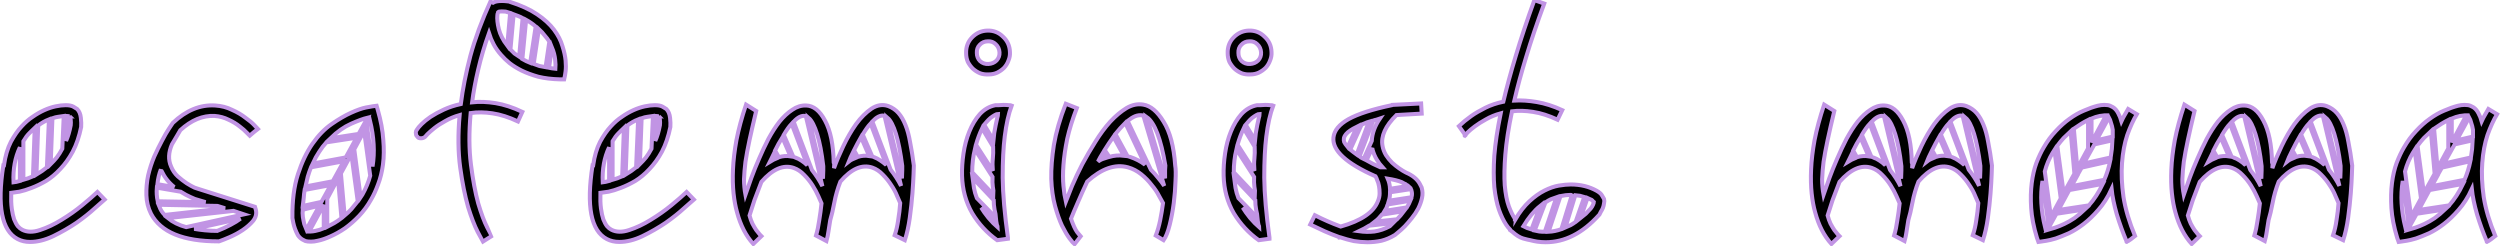 <svg width="620" height="61" viewBox="0 0 620 61" fill="#000" stroke="#C194E4" xmlns="http://www.w3.org/2000/svg">
<!-- <svg width="620" height="115" viewBox="0 0 620 115" fill="#000" stroke="#C194E4" xmlns="http://www.w3.org/2000/svg"> -->
<!-- <svg width="674" height="61" viewBox="0 0 674 61" fill="#000" stroke="#C194E4" xmlns="http://www.w3.org/2000/svg"> -->
<!-- <svg width="620" height="61" viewBox="0 0 620 61" fill="none" xmlns="http://www.w3.org/2000/svg"> -->
<path d="M25.96 49.488C25.624 49.776 24.808 50.496 23.512 51.648C22.264 52.8 20.752 54 18.976 55.248C17.2 56.448 15.28 57.552 13.216 58.56C11.2 59.52 9.28 60 7.456 60C6.304 60 5.272 59.76 4.36 59.28C0.424 57.216 -0.752 51.12 0.832 40.992H0.976C1.312 38.688 1.888 36.744 2.704 35.16C3.568 33.576 4.456 32.304 5.368 31.344C6.232 30.384 7.144 29.592 8.104 28.968C9.064 28.296 10.024 27.744 10.984 27.312C11.944 26.88 12.88 26.568 13.792 26.376C14.704 26.184 15.52 26.088 16.24 26.088H16.312C17.128 26.088 17.752 26.208 18.184 26.448C18.616 26.688 18.928 26.88 19.12 27.024C19.648 27.552 19.96 28.296 20.056 29.256C20.152 30.168 20.176 30.864 20.128 31.344V31.488C19.648 33.84 18.952 35.88 18.04 37.608C17.128 39.288 16.096 40.728 14.944 41.928C13.84 43.128 12.664 44.112 11.416 44.88C10.168 45.6 8.968 46.176 7.816 46.608C6.712 47.04 5.704 47.352 4.792 47.544C3.928 47.688 3.256 47.784 2.776 47.832C2.728 49.368 2.776 50.664 2.92 51.72C3.064 52.776 3.256 53.664 3.496 54.384C3.784 55.104 4.096 55.68 4.432 56.112C4.768 56.496 5.128 56.784 5.512 56.976C6.712 57.6 8.176 57.624 9.904 57.048C11.68 56.472 13.456 55.632 15.232 54.528C17.056 53.424 18.76 52.224 20.344 50.928C21.976 49.584 23.248 48.48 24.16 47.616L25.96 49.488ZM9.04 43.296C10 42.72 10.864 42.12 11.632 41.496L12.136 29.616C11.176 30 10.288 30.504 9.472 31.128L9.04 43.296ZM12.568 40.704C13.096 40.176 13.6 39.624 14.08 39.048C14.56 38.424 15.016 37.704 15.448 36.888L15.808 28.752C15.376 28.8 14.92 28.872 14.44 28.968C14.008 29.016 13.528 29.136 13 29.328L12.568 40.704ZM17.248 28.824L17.32 28.896C17.272 28.896 17.224 28.872 17.176 28.824C17.08 28.824 16.984 28.824 16.888 28.824C16.84 28.776 16.768 28.752 16.672 28.752L16.384 34.944C16.864 33.888 17.248 32.592 17.536 31.056C17.584 30.624 17.584 30.192 17.536 29.76C17.488 29.28 17.416 28.992 17.32 28.896L17.248 28.824ZM7.24 33.072C6.76 33.552 6.28 34.2 5.8 35.016V44.592C6.52 44.4 7.312 44.112 8.176 43.728L8.608 31.776C8.368 32.016 8.128 32.232 7.888 32.424C7.696 32.616 7.48 32.832 7.24 33.072ZM4.936 36.528C3.736 39.072 3.208 41.952 3.352 45.168C3.592 45.12 3.832 45.096 4.072 45.096C4.312 45.048 4.6 44.976 4.936 44.88V36.528ZM63.447 52.008C63.687 52.968 63.471 53.88 62.799 54.744C62.127 55.56 61.263 56.328 60.207 57.048C59.199 57.72 58.143 58.296 57.039 58.776C55.935 59.256 55.095 59.592 54.519 59.784L54.303 59.856H54.087C45.399 59.856 39.855 57.576 37.455 53.016C36.735 51.576 36.351 50.04 36.303 48.408C36.255 46.776 36.399 45.144 36.735 43.512C37.119 41.88 37.623 40.32 38.247 38.832C38.919 37.344 39.567 36.024 40.191 34.872C40.815 33.672 41.367 32.712 41.847 31.992C42.375 31.224 42.663 30.792 42.711 30.696L42.855 30.48C46.167 27.36 49.671 25.92 53.367 26.16C54.903 26.256 56.295 26.616 57.543 27.24C58.839 27.816 59.943 28.464 60.855 29.184C61.815 29.856 62.559 30.48 63.087 31.056C63.615 31.632 63.903 31.944 63.951 31.992L62.943 32.784L61.935 33.648C61.935 33.648 61.695 33.408 61.215 32.928C60.783 32.448 60.183 31.92 59.415 31.344C58.647 30.72 57.735 30.168 56.679 29.688C55.623 29.16 54.471 28.848 53.223 28.752C50.295 28.608 47.463 29.784 44.727 32.28C44.631 32.472 44.391 32.88 44.007 33.504C43.623 34.128 43.167 34.896 42.639 35.808C41.775 37.824 41.703 39.648 42.423 41.28C42.807 42.24 43.359 43.056 44.079 43.728C44.847 44.4 45.591 44.976 46.311 45.456C47.079 45.936 47.727 46.296 48.255 46.536C48.831 46.728 49.119 46.824 49.119 46.824L63.231 51.288L63.447 52.008ZM39.759 51.792C40.047 52.368 40.407 52.872 40.839 53.304L55.815 51.648L53.943 51.072L39.327 50.784C39.519 51.264 39.663 51.6 39.759 51.792ZM41.631 54.096C42.879 55.104 44.391 55.848 46.167 56.328L60.495 53.16L57.903 52.296L41.631 54.096ZM48.327 49.344C48.231 49.296 47.847 49.128 47.175 48.84C46.503 48.552 45.711 48.12 44.799 47.544L38.895 46.536C38.799 47.688 38.871 48.816 39.111 49.92L50.991 50.136L48.327 49.344ZM40.047 42.36C39.951 42.168 39.903 42.048 39.903 42C39.471 43.104 39.183 44.328 39.039 45.672L43.215 46.392C42.543 45.864 41.943 45.264 41.415 44.592C40.887 43.92 40.431 43.176 40.047 42.36ZM53.871 57.264C55.119 56.784 56.223 56.28 57.183 55.752C58.191 55.224 59.007 54.72 59.631 54.24L48.183 56.76C48.999 56.904 49.887 57.024 50.847 57.12C51.807 57.216 52.815 57.264 53.871 57.264ZM93.686 27.24C94.454 29.928 94.91 32.4 95.054 34.656C95.246 36.864 95.222 38.904 94.982 40.776C94.742 42.6 94.334 44.256 93.758 45.744C93.23 47.184 92.654 48.432 92.03 49.488C91.166 51.024 90.158 52.392 89.006 53.592C87.902 54.744 86.75 55.752 85.55 56.616C84.35 57.432 83.15 58.104 81.95 58.632C80.798 59.16 79.742 59.52 78.782 59.712C78.206 59.856 77.654 59.928 77.126 59.928C76.55 59.928 76.094 59.88 75.758 59.784C75.422 59.64 75.182 59.52 75.038 59.424C74.606 59.184 74.222 58.824 73.886 58.344C73.598 57.816 73.358 57.288 73.166 56.76C72.974 56.232 72.83 55.728 72.734 55.248C72.638 54.72 72.566 54.336 72.518 54.096V53.952C72.47 49.776 72.926 46.2 73.886 43.224C74.846 40.248 76.046 37.728 77.486 35.664C78.926 33.6 80.51 31.968 82.238 30.768C83.966 29.568 85.574 28.632 87.062 27.96C88.55 27.288 89.774 26.856 90.734 26.664C91.742 26.472 92.27 26.376 92.318 26.376L93.398 26.232L93.686 27.24ZM91.166 29.184C90.158 29.424 88.79 29.928 87.062 30.696C85.334 31.464 83.63 32.664 81.95 34.296L88.934 33.216L91.166 29.184ZM80.942 35.304C80.318 35.976 79.718 36.768 79.142 37.68C78.566 38.544 78.038 39.504 77.558 40.56L85.694 39.048V39.12L88.43 34.152L80.942 35.304ZM77.126 41.496C76.838 42.216 76.574 42.984 76.334 43.8C76.142 44.568 75.95 45.384 75.758 46.248L82.526 44.952L85.262 39.984L77.126 41.496ZM75.542 47.112C75.446 47.736 75.374 48.384 75.326 49.056C75.278 49.728 75.206 50.4 75.11 51.072L79.718 50.064L82.022 45.888L75.542 47.112ZM75.11 53.808C75.206 54.432 75.326 55.032 75.47 55.608C75.662 56.136 75.83 56.568 75.974 56.904L79.214 51L75.11 52.008C75.11 52.296 75.086 52.584 75.038 52.872C75.038 53.16 75.062 53.472 75.11 53.808ZM80.294 50.784L76.694 57.408H77.126C77.366 57.408 77.726 57.36 78.206 57.264C78.926 57.12 79.622 56.904 80.294 56.616V50.784ZM81.158 56.256C81.734 55.968 82.31 55.656 82.886 55.32C83.462 54.984 84.062 54.576 84.686 54.096L83.822 44.304L81.158 49.272V56.256ZM85.478 53.448C86.054 52.968 86.606 52.44 87.134 51.864C87.662 51.24 88.19 50.592 88.718 49.92L87.134 38.256L84.542 43.008L85.478 53.448ZM89.87 48.264C90.734 46.728 91.382 45.168 91.814 43.584L90.302 32.496L87.854 37.032L89.438 48.912L89.87 48.264ZM92.39 41.28C92.966 37.776 92.75 33.96 91.742 29.832L91.022 31.272L92.39 41.28ZM126.444 0.456C129.18 1.32 131.436 2.352 133.212 3.552C134.988 4.752 136.38 6.024 137.388 7.368C138.396 8.712 139.092 10.056 139.476 11.4C139.908 12.744 140.172 13.944 140.268 15C140.364 16.056 140.364 16.944 140.268 17.664C140.172 18.336 140.124 18.672 140.124 18.672L139.908 19.68H138.828C136.86 19.632 135.084 19.416 133.5 19.032C131.964 18.6 130.596 18.096 129.396 17.52C128.244 16.944 127.236 16.32 126.372 15.648C125.556 14.976 124.86 14.304 124.284 13.632C123.516 12.768 122.892 11.88 122.412 10.968C121.932 10.056 121.548 9.144 121.26 8.232C120.156 11.352 119.268 14.352 118.596 17.232C117.924 20.064 117.42 22.776 117.084 25.368C118.908 25.176 120.852 25.248 122.916 25.584C124.98 25.92 127.188 26.64 129.54 27.744L128.46 30.12C126.204 29.064 124.092 28.392 122.124 28.104C120.204 27.816 118.404 27.792 116.724 28.032C116.292 32.784 116.316 37.056 116.796 40.848C117.276 44.592 117.876 47.784 118.596 50.424C119.364 53.016 120.108 55.008 120.828 56.4C121.548 57.792 121.908 58.512 121.908 58.56L119.748 59.928C119.652 59.784 119.22 58.968 118.452 57.48C117.684 55.992 116.892 53.928 116.076 51.288C115.308 48.6 114.66 45.36 114.132 41.568C113.604 37.728 113.556 33.384 113.988 28.536C112.644 28.92 111.444 29.424 110.388 30.048C109.332 30.624 108.444 31.2 107.724 31.776C107.004 32.352 106.428 32.856 105.996 33.288C105.612 33.72 105.42 33.936 105.42 33.936C105.132 34.176 104.796 34.296 104.412 34.296C103.932 34.296 103.644 34.176 103.548 33.936C103.548 33.936 103.5 33.888 103.404 33.792C103.308 33.696 103.236 33.576 103.188 33.432C103.14 33.24 103.116 33.048 103.116 32.856C103.116 32.616 103.212 32.376 103.404 32.136C103.596 31.8 103.98 31.344 104.556 30.768C105.132 30.192 105.876 29.592 106.788 28.968C107.748 28.344 108.852 27.744 110.1 27.168C111.348 26.592 112.74 26.136 114.276 25.8C114.756 22.056 115.548 18.072 116.652 13.848C117.804 9.624 119.46 5.136 121.62 0.384L122.268 0.672C122.748 0.384 123.468 0.24 124.428 0.24C124.908 0.24 125.316 0.264 125.652 0.312C126.036 0.36 126.252 0.384 126.3 0.384L126.444 0.456ZM126.516 3.192C126.372 3.144 126.108 3.072 125.724 2.976C125.532 2.88 125.1 2.832 124.428 2.832C123.948 2.832 123.66 2.88 123.564 2.976C123.564 3.024 123.54 3.096 123.492 3.192C123.396 3.384 123.348 3.576 123.348 3.768C123.252 4.68 123.372 5.832 123.708 7.224C124.044 8.568 124.74 9.936 125.796 11.328L126.516 3.192ZM126.588 12.264C126.924 12.6 127.26 12.936 127.596 13.272C127.98 13.56 128.364 13.824 128.748 14.064L129.612 4.488C129.276 4.296 128.916 4.128 128.532 3.984C128.148 3.84 127.764 3.696 127.38 3.552L126.588 12.264ZM129.54 14.64C129.876 14.832 130.188 15 130.476 15.144C130.812 15.288 131.148 15.432 131.484 15.576L132.852 6.576C132.132 5.952 131.34 5.4 130.476 4.92L129.54 14.64ZM132.348 15.864C132.828 16.056 133.308 16.224 133.788 16.368C134.268 16.464 134.772 16.56 135.3 16.656L136.236 10.32C135.9 9.792 135.516 9.288 135.084 8.808C134.7 8.28 134.22 7.752 133.644 7.224L132.348 15.864ZM137.748 17.016C137.796 16.44 137.772 15.696 137.676 14.784C137.58 13.824 137.316 12.816 136.884 11.76L136.164 16.8C136.404 16.848 136.644 16.896 136.884 16.944C137.172 16.944 137.46 16.968 137.748 17.016ZM172.083 49.488C171.747 49.776 170.931 50.496 169.635 51.648C168.387 52.8 166.875 54 165.099 55.248C163.323 56.448 161.403 57.552 159.339 58.56C157.323 59.52 155.403 60 153.579 60C152.427 60 151.395 59.76 150.483 59.28C146.547 57.216 145.371 51.12 146.955 40.992H147.099C147.435 38.688 148.011 36.744 148.827 35.16C149.691 33.576 150.579 32.304 151.491 31.344C152.355 30.384 153.267 29.592 154.227 28.968C155.187 28.296 156.147 27.744 157.107 27.312C158.067 26.88 159.003 26.568 159.915 26.376C160.827 26.184 161.643 26.088 162.363 26.088H162.435C163.251 26.088 163.875 26.208 164.307 26.448C164.739 26.688 165.051 26.88 165.243 27.024C165.771 27.552 166.083 28.296 166.179 29.256C166.275 30.168 166.299 30.864 166.251 31.344V31.488C165.771 33.84 165.075 35.88 164.163 37.608C163.251 39.288 162.219 40.728 161.067 41.928C159.963 43.128 158.787 44.112 157.539 44.88C156.291 45.6 155.091 46.176 153.939 46.608C152.835 47.04 151.827 47.352 150.915 47.544C150.051 47.688 149.379 47.784 148.899 47.832C148.851 49.368 148.899 50.664 149.043 51.72C149.187 52.776 149.379 53.664 149.619 54.384C149.907 55.104 150.219 55.68 150.555 56.112C150.891 56.496 151.251 56.784 151.635 56.976C152.835 57.6 154.299 57.624 156.027 57.048C157.803 56.472 159.579 55.632 161.355 54.528C163.179 53.424 164.883 52.224 166.467 50.928C168.099 49.584 169.371 48.48 170.283 47.616L172.083 49.488ZM155.163 43.296C156.123 42.72 156.987 42.12 157.755 41.496L158.259 29.616C157.299 30 156.411 30.504 155.595 31.128L155.163 43.296ZM158.691 40.704C159.219 40.176 159.723 39.624 160.203 39.048C160.683 38.424 161.139 37.704 161.571 36.888L161.931 28.752C161.499 28.8 161.043 28.872 160.563 28.968C160.131 29.016 159.651 29.136 159.123 29.328L158.691 40.704ZM163.371 28.824L163.443 28.896C163.395 28.896 163.347 28.872 163.299 28.824C163.203 28.824 163.107 28.824 163.011 28.824C162.963 28.776 162.891 28.752 162.795 28.752L162.507 34.944C162.987 33.888 163.371 32.592 163.659 31.056C163.707 30.624 163.707 30.192 163.659 29.76C163.611 29.28 163.539 28.992 163.443 28.896L163.371 28.824ZM153.363 33.072C152.883 33.552 152.403 34.2 151.923 35.016V44.592C152.643 44.4 153.435 44.112 154.299 43.728L154.731 31.776C154.491 32.016 154.251 32.232 154.011 32.424C153.819 32.616 153.603 32.832 153.363 33.072ZM151.059 36.528C149.859 39.072 149.331 41.952 149.475 45.168C149.715 45.12 149.955 45.096 150.195 45.096C150.435 45.048 150.723 44.976 151.059 44.88V36.528ZM226.634 41.064C226.634 41.16 226.61 41.88 226.562 43.224C226.514 44.568 226.418 46.176 226.274 48.048C226.13 49.92 225.914 51.912 225.626 54.024C225.338 56.088 224.93 57.936 224.402 59.568L221.882 58.344C222.266 57.24 222.554 55.992 222.746 54.6C222.986 53.16 223.154 51.744 223.25 50.352C223.106 49.968 222.842 49.368 222.458 48.552C222.122 47.688 221.642 46.8 221.018 45.888C220.442 44.976 219.746 44.112 218.93 43.296C218.162 42.48 217.298 41.904 216.338 41.568C213.794 40.704 211.154 41.856 208.418 45.024C207.746 46.752 207.242 48.504 206.906 50.28C206.57 52.056 206.234 53.496 205.898 54.6C205.754 55.656 205.61 56.568 205.466 57.336C205.37 58.104 205.202 58.92 204.962 59.784L202.37 58.416C202.706 57.312 202.97 56.064 203.162 54.672C203.402 53.232 203.594 51.816 203.738 50.424C203.594 50.04 203.33 49.44 202.946 48.624C202.562 47.76 202.082 46.872 201.506 45.96C200.93 45.048 200.234 44.184 199.418 43.368C198.65 42.552 197.786 41.976 196.826 41.64C194.282 40.776 191.618 41.928 188.834 45.096C188.21 46.68 187.634 48.192 187.106 49.632C186.626 51.072 186.218 52.344 185.882 53.448C186.074 54.168 186.314 54.84 186.602 55.464C186.938 56.088 187.25 56.616 187.538 57.048C187.874 57.48 188.162 57.84 188.402 58.128C188.642 58.368 188.786 58.512 188.834 58.56L186.818 60.504C184.994 58.488 183.65 55.872 182.786 52.656C182.402 51.312 182.114 49.752 181.922 47.976C181.73 46.2 181.682 44.208 181.778 42C181.874 39.792 182.162 37.368 182.642 34.728C183.17 32.04 183.962 29.112 185.018 25.944L187.538 27.528C186.866 30.312 186.314 32.712 185.882 34.728C185.45 36.744 185.114 38.544 184.874 40.128C184.682 41.712 184.562 43.152 184.514 44.448C184.514 45.744 184.634 47.04 184.874 48.336C185.306 47.136 185.786 45.744 186.314 44.16C186.89 42.576 187.538 40.968 188.258 39.336C188.978 37.656 189.746 36.024 190.562 34.44C191.426 32.856 192.338 31.44 193.298 30.192C194.306 28.944 195.362 27.96 196.466 27.24C197.57 26.472 198.722 26.112 199.922 26.16C201.746 26.208 203.306 27.456 204.602 29.904C205.946 32.352 206.666 35.832 206.762 40.344C206.762 40.392 206.762 40.368 206.762 40.272C206.81 40.128 206.834 40.032 206.834 39.984C206.882 39.936 206.906 40.032 206.906 40.272C206.906 40.464 206.882 40.944 206.834 41.712C207.41 40.08 208.178 38.256 209.138 36.24C210.098 34.224 211.154 32.4 212.306 30.768C213.506 29.136 214.778 27.864 216.122 26.952C217.514 26.04 218.906 25.824 220.298 26.304C221.306 26.688 222.146 27.264 222.818 28.032C223.49 28.8 224.066 29.784 224.546 30.984C225.026 32.136 225.41 33.552 225.698 35.232C226.034 36.912 226.346 38.856 226.634 41.064ZM190.922 40.128C191.546 39.744 192.098 39.456 192.578 39.264L191.93 38.04C191.738 38.424 191.57 38.784 191.426 39.12C191.282 39.408 191.114 39.744 190.922 40.128ZM193.154 38.976C194.162 38.688 195.122 38.616 196.034 38.76L194.018 34.08C193.682 34.608 193.37 35.136 193.082 35.664C192.794 36.192 192.506 36.744 192.218 37.32L193.154 38.976ZM197.186 39.048C197.762 39.24 198.29 39.504 198.77 39.84C199.298 40.176 199.778 40.56 200.21 40.992L196.322 30.696C195.698 31.368 195.05 32.28 194.378 33.432L196.754 38.904C196.85 38.952 196.922 38.976 196.97 38.976C197.018 38.976 197.09 39 197.186 39.048ZM201.362 42.144C201.89 42.816 202.37 43.488 202.802 44.16C203.234 44.832 203.618 45.504 203.954 46.176L199.85 28.824C199.754 28.824 199.706 28.8 199.706 28.752C198.794 28.608 197.834 29.088 196.826 30.192L201.362 42.144ZM204.098 44.304C204.146 43.488 204.17 42.816 204.17 42.288C204.17 41.76 204.17 41.4 204.17 41.208C203.786 37.896 203.282 35.256 202.658 33.288C202.034 31.272 201.338 29.928 200.57 29.256L204.098 44.304ZM210.506 40.056C210.746 39.864 211.01 39.696 211.298 39.552C211.586 39.408 211.85 39.288 212.09 39.192L211.442 37.968C211.106 38.64 210.794 39.336 210.506 40.056ZM212.738 38.904C213.65 38.616 214.586 38.544 215.546 38.688L213.53 34.008C212.954 35.016 212.378 36.096 211.802 37.248L212.738 38.904ZM216.77 38.976C217.298 39.168 217.802 39.432 218.282 39.768C218.81 40.104 219.314 40.488 219.794 40.92L215.906 30.624C215.282 31.296 214.634 32.208 213.962 33.36L216.338 38.832C216.434 38.88 216.506 38.904 216.554 38.904C216.602 38.904 216.674 38.928 216.77 38.976ZM220.874 42.072C221.402 42.744 221.882 43.416 222.314 44.088C222.746 44.76 223.13 45.432 223.466 46.104L219.362 28.752C219.314 28.752 219.266 28.728 219.218 28.68C218.354 28.536 217.394 29.016 216.338 30.12L220.874 42.072ZM223.682 44.232C223.73 43.416 223.754 42.744 223.754 42.216C223.754 41.688 223.754 41.328 223.754 41.136C222.89 34.512 221.666 30.528 220.082 29.184L223.682 44.232ZM250.899 26.16C250.131 28.224 249.555 30.792 249.171 33.864C248.835 36.552 248.667 39.96 248.667 44.088C248.715 48.168 249.147 53.112 249.963 58.92V59.208L247.299 59.568C244.803 57.792 242.739 55.56 241.107 52.872C239.523 50.136 238.683 47.04 238.587 43.584C238.539 41.808 238.659 39.96 238.947 38.04C239.235 36.072 239.715 34.272 240.387 32.64C241.059 30.96 241.923 29.52 242.979 28.32C244.083 27.12 245.379 26.376 246.867 26.088C246.963 26.088 247.203 26.088 247.587 26.088C248.019 26.04 248.451 26.016 248.883 26.016C249.363 26.016 249.795 26.04 250.179 26.088C250.563 26.088 250.803 26.112 250.899 26.16ZM243.555 31.848C242.979 33.048 242.475 34.392 242.043 35.88L246.219 42.36C246.123 41.208 246.123 40.2 246.219 39.336C246.315 38.424 246.339 37.44 246.291 36.384L243.555 31.848ZM241.755 37.032C241.323 38.856 241.107 40.752 241.107 42.72L246.363 48.264C246.411 47.592 246.363 46.944 246.219 46.32C246.123 45.648 246.099 44.832 246.147 43.872L241.755 37.032ZM241.179 44.088C241.275 44.904 241.395 45.744 241.539 46.608C241.683 47.424 241.923 48.264 242.259 49.128L247.011 54.024C246.963 53.448 246.843 52.776 246.651 52.008C246.507 51.24 246.435 50.448 246.435 49.632L241.179 44.088ZM243.339 51.504C243.771 52.224 244.371 53.064 245.139 54.024C245.955 54.984 246.723 55.776 247.443 56.4C247.443 56.304 247.371 56.088 247.227 55.752C247.131 55.416 247.083 55.2 247.083 55.104L243.339 51.504ZM246.363 34.728C246.411 34.152 246.483 33.552 246.579 32.928C246.723 32.256 246.843 31.608 246.939 30.984C247.083 30.36 247.203 29.808 247.299 29.328C247.443 28.848 247.515 28.488 247.515 28.248C247.323 28.248 247.059 28.344 246.723 28.536C246.387 28.728 246.027 28.968 245.643 29.256C245.307 29.544 244.995 29.856 244.707 30.192C244.419 30.48 244.203 30.72 244.059 30.912L246.363 34.728ZM245.211 18.456C244.443 18.504 243.723 18.408 243.051 18.168C242.379 17.88 241.779 17.496 241.251 17.016C240.771 16.536 240.363 15.984 240.027 15.36C239.739 14.688 239.595 13.968 239.595 13.2C239.547 11.664 240.027 10.368 241.035 9.312C242.091 8.208 243.363 7.632 244.851 7.584C246.387 7.536 247.683 8.04 248.739 9.096C249.843 10.104 250.419 11.376 250.467 12.912C250.515 13.632 250.395 14.328 250.107 15C249.867 15.672 249.507 16.272 249.027 16.8C248.547 17.28 247.971 17.688 247.299 18.024C246.675 18.312 245.979 18.456 245.211 18.456ZM244.995 10.248C244.179 10.248 243.507 10.536 242.979 11.112C242.451 11.64 242.211 12.312 242.259 13.128C242.259 13.944 242.523 14.616 243.051 15.144C243.627 15.672 244.323 15.912 245.139 15.864C245.955 15.816 246.627 15.528 247.155 15C247.683 14.424 247.923 13.752 247.875 12.984C247.827 12.168 247.515 11.496 246.939 10.968C246.411 10.44 245.763 10.2 244.995 10.248ZM291.455 41.064C291.599 41.88 291.623 43.152 291.527 44.88C291.479 46.608 291.335 48.432 291.095 50.352C290.855 52.224 290.519 54.024 290.087 55.752C289.655 57.48 289.151 58.752 288.575 59.568L286.631 58.416C287.063 57.312 287.423 56.064 287.711 54.672C287.999 53.232 288.239 51.792 288.431 50.352C288.239 49.968 287.903 49.368 287.423 48.552C286.991 47.688 286.391 46.8 285.623 45.888C284.903 44.928 284.039 44.04 283.031 43.224C282.023 42.408 280.919 41.832 279.719 41.496C276.551 40.632 273.191 41.808 269.639 45.024C268.823 46.752 268.055 48.456 267.335 50.136C266.615 51.768 266.039 53.136 265.607 54.24C266.135 55.776 266.639 56.88 267.119 57.552C267.647 58.224 267.935 58.584 267.983 58.632L266.471 60.576C266.231 60.384 265.823 59.904 265.247 59.136C264.671 58.368 264.047 57.312 263.375 55.968C262.751 54.624 262.175 52.992 261.647 51.072C261.119 49.104 260.807 46.872 260.711 44.376C260.663 41.832 260.879 39.024 261.359 35.952C261.887 32.832 262.871 29.424 264.311 25.728L267.047 26.808C265.991 29.544 265.199 32.088 264.671 34.44C264.191 36.792 263.879 38.952 263.735 40.92C263.591 42.84 263.591 44.568 263.735 46.104C263.879 47.64 264.071 48.936 264.311 49.992C264.695 48.984 265.223 47.664 265.895 46.032C266.615 44.352 267.455 42.576 268.415 40.704C269.423 38.832 270.503 36.984 271.655 35.16C272.807 33.288 274.031 31.632 275.327 30.192C276.671 28.752 278.015 27.624 279.359 26.808C280.751 25.992 282.143 25.704 283.535 25.944C285.359 26.232 287.039 27.648 288.575 30.192C290.159 32.688 291.119 36.312 291.455 41.064ZM272.303 40.056C272.639 39.816 272.975 39.624 273.311 39.48C273.647 39.336 273.983 39.216 274.319 39.12L273.527 37.896C273.287 38.28 273.071 38.64 272.879 38.976C272.687 39.312 272.495 39.672 272.303 40.056ZM275.111 38.904C276.263 38.568 277.463 38.472 278.711 38.616L276.119 33.936C275.399 34.944 274.679 36.024 273.959 37.176L275.111 38.904ZM280.223 38.904C281.663 39.384 282.911 40.032 283.967 40.848L279.071 30.48C278.687 30.864 278.279 31.296 277.847 31.776C277.463 32.208 277.055 32.688 276.623 33.216L279.647 38.76C279.743 38.808 279.839 38.832 279.935 38.832C280.031 38.832 280.127 38.856 280.223 38.904ZM285.407 42.072C286.079 42.744 286.679 43.416 287.207 44.088C287.783 44.76 288.287 45.432 288.719 46.104L283.535 28.608H283.319C282.743 28.512 282.143 28.584 281.519 28.824C280.943 29.064 280.319 29.448 279.647 29.976L285.407 42.072ZM288.935 44.232C288.935 43.416 288.935 42.744 288.935 42.216C288.983 41.64 289.007 41.256 289.007 41.064C287.903 34.44 286.367 30.432 284.399 29.04L288.935 44.232ZM315.769 26.16C315.001 28.224 314.425 30.792 314.041 33.864C313.705 36.552 313.537 39.96 313.537 44.088C313.585 48.168 314.017 53.112 314.833 58.92V59.208L312.169 59.568C309.673 57.792 307.609 55.56 305.977 52.872C304.393 50.136 303.553 47.04 303.457 43.584C303.409 41.808 303.529 39.96 303.817 38.04C304.105 36.072 304.585 34.272 305.257 32.64C305.929 30.96 306.793 29.52 307.849 28.32C308.953 27.12 310.249 26.376 311.737 26.088C311.833 26.088 312.073 26.088 312.457 26.088C312.889 26.04 313.321 26.016 313.753 26.016C314.233 26.016 314.665 26.04 315.049 26.088C315.433 26.088 315.673 26.112 315.769 26.16ZM308.425 31.848C307.849 33.048 307.345 34.392 306.913 35.88L311.089 42.36C310.993 41.208 310.993 40.2 311.089 39.336C311.185 38.424 311.209 37.44 311.161 36.384L308.425 31.848ZM306.625 37.032C306.193 38.856 305.977 40.752 305.977 42.72L311.233 48.264C311.281 47.592 311.233 46.944 311.089 46.32C310.993 45.648 310.969 44.832 311.017 43.872L306.625 37.032ZM306.049 44.088C306.145 44.904 306.265 45.744 306.409 46.608C306.553 47.424 306.793 48.264 307.129 49.128L311.881 54.024C311.833 53.448 311.713 52.776 311.521 52.008C311.377 51.24 311.305 50.448 311.305 49.632L306.049 44.088ZM308.209 51.504C308.641 52.224 309.241 53.064 310.009 54.024C310.825 54.984 311.593 55.776 312.313 56.4C312.313 56.304 312.241 56.088 312.097 55.752C312.001 55.416 311.953 55.2 311.953 55.104L308.209 51.504ZM311.233 34.728C311.281 34.152 311.353 33.552 311.449 32.928C311.593 32.256 311.713 31.608 311.809 30.984C311.953 30.36 312.073 29.808 312.169 29.328C312.313 28.848 312.385 28.488 312.385 28.248C312.193 28.248 311.929 28.344 311.593 28.536C311.257 28.728 310.897 28.968 310.513 29.256C310.177 29.544 309.865 29.856 309.577 30.192C309.289 30.48 309.073 30.72 308.929 30.912L311.233 34.728ZM310.081 18.456C309.313 18.504 308.593 18.408 307.921 18.168C307.249 17.88 306.649 17.496 306.121 17.016C305.641 16.536 305.233 15.984 304.897 15.36C304.609 14.688 304.465 13.968 304.465 13.2C304.417 11.664 304.897 10.368 305.905 9.312C306.961 8.208 308.233 7.632 309.721 7.584C311.257 7.536 312.553 8.04 313.609 9.096C314.713 10.104 315.289 11.376 315.337 12.912C315.385 13.632 315.265 14.328 314.977 15C314.737 15.672 314.377 16.272 313.897 16.8C313.417 17.28 312.841 17.688 312.169 18.024C311.545 18.312 310.849 18.456 310.081 18.456ZM309.865 10.248C309.049 10.248 308.377 10.536 307.849 11.112C307.321 11.64 307.081 12.312 307.129 13.128C307.129 13.944 307.393 14.616 307.921 15.144C308.497 15.672 309.193 15.912 310.009 15.864C310.825 15.816 311.497 15.528 312.025 15C312.553 14.424 312.793 13.752 312.745 12.984C312.697 12.168 312.385 11.496 311.809 10.968C311.281 10.44 310.633 10.2 309.865 10.248ZM352.581 46.536C352.821 47.4 352.845 48.264 352.653 49.128C352.461 49.992 352.149 50.856 351.717 51.72C351.285 52.536 350.757 53.328 350.133 54.096C349.557 54.816 348.981 55.488 348.405 56.112C347.829 56.688 347.301 57.168 346.821 57.552C346.389 57.936 346.101 58.176 345.957 58.272C344.853 58.944 343.725 59.424 342.573 59.712C341.421 59.952 340.269 60.072 339.117 60.072C338.013 60.072 336.885 59.976 335.733 59.784C334.629 59.544 333.501 59.232 332.349 58.848C332.301 58.848 332.253 58.872 332.205 58.92C332.205 58.92 332.181 58.92 332.133 58.92L332.061 58.776C330.861 58.344 329.661 57.864 328.461 57.336C327.309 56.808 326.133 56.256 324.933 55.68L326.085 53.376C328.149 54.432 330.285 55.368 332.493 56.184C337.581 54.744 340.653 52.656 341.709 49.92C341.997 49.248 342.141 48.6 342.141 47.976C342.141 47.304 342.093 46.704 341.997 46.176C341.901 45.6 341.757 45.12 341.565 44.736C341.421 44.304 341.277 43.968 341.133 43.728C333.837 40.512 330.357 37.296 330.693 34.08C330.885 32.352 332.133 30.84 334.437 29.544C336.789 28.248 340.365 27.096 345.165 26.088L345.237 26.016L352.437 25.656L352.581 28.176L346.317 28.536C343.581 31.224 342.429 33.768 342.861 36.168C343.005 36.984 343.293 37.752 343.725 38.472C344.157 39.144 344.661 39.768 345.237 40.344C345.813 40.872 346.413 41.352 347.037 41.784C347.661 42.216 348.213 42.552 348.693 42.792C350.373 43.512 351.525 44.472 352.149 45.672C352.245 45.816 352.317 45.96 352.365 46.104C352.413 46.248 352.485 46.392 352.581 46.536ZM347.613 45.168C346.797 44.832 345.645 44.544 344.157 44.304C344.493 45.072 344.685 45.912 344.733 46.824L349.269 46.104C349.173 46.008 349.077 45.96 348.981 45.96C348.885 45.912 348.789 45.84 348.693 45.744C348.597 45.648 348.453 45.576 348.261 45.528C348.069 45.432 347.853 45.312 347.613 45.168ZM333.285 34.368C333.237 34.608 333.261 34.896 333.357 35.232C333.501 35.52 333.789 35.928 334.221 36.456L336.525 31.416C335.181 32.088 334.293 32.688 333.861 33.216C333.477 33.696 333.285 34.08 333.285 34.368ZM334.869 37.104C335.109 37.296 335.349 37.488 335.589 37.68C335.829 37.872 336.117 38.088 336.453 38.328L339.477 30.192C339.141 30.288 338.829 30.408 338.541 30.552C338.253 30.696 337.965 30.816 337.677 30.912L334.869 37.104ZM337.173 38.76C337.317 38.856 337.461 38.976 337.605 39.12C337.797 39.216 337.989 39.312 338.181 39.408L340.197 34.944C340.293 33.072 340.965 31.224 342.213 29.4C341.925 29.496 341.637 29.592 341.349 29.688C341.061 29.736 340.797 29.808 340.557 29.904L337.173 38.76ZM338.901 39.768C339.429 40.056 339.957 40.344 340.485 40.632C341.061 40.872 341.685 41.16 342.357 41.496H342.861C342.333 40.92 341.853 40.272 341.421 39.552C340.989 38.832 340.653 38.04 340.413 37.176C340.413 37.08 340.389 37.008 340.341 36.96C340.341 36.864 340.341 36.768 340.341 36.672L338.901 39.768ZM345.453 55.32L339.549 55.968C339.165 56.208 338.757 56.448 338.325 56.688C337.893 56.88 337.437 57.096 336.957 57.336C338.301 57.528 339.597 57.552 340.845 57.408C342.141 57.216 343.413 56.784 344.661 56.112L345.453 55.32ZM346.461 54.384C346.749 54.096 347.037 53.784 347.325 53.448C347.613 53.112 347.901 52.752 348.189 52.368L342.717 53.232C342.189 53.904 341.613 54.48 340.989 54.96L346.461 54.384ZM348.909 51.432C349.293 50.808 349.581 50.256 349.773 49.776L344.157 50.712C344.157 50.712 344.133 50.76 344.085 50.856C343.989 51.288 343.773 51.768 343.437 52.296L348.909 51.432ZM350.061 48.912C350.205 48.336 350.205 47.808 350.061 47.328C350.061 47.232 350.013 47.088 349.917 46.896L344.733 47.688C344.733 48.456 344.637 49.152 344.445 49.776L350.061 48.912ZM363.387 33.504C363.531 33.504 363.507 33.552 363.315 33.648C363.171 33.696 363.195 33.648 363.387 33.504ZM397.803 49.344C397.899 49.68 397.899 50.04 397.803 50.424C397.755 50.808 397.659 51.192 397.515 51.576C397.371 51.912 397.203 52.224 397.011 52.512C396.867 52.8 396.747 53.04 396.651 53.232L396.507 53.376C392.475 57.84 388.083 60.072 383.331 60.072C382.611 60.072 381.915 60.024 381.243 59.928C380.619 59.832 380.043 59.712 379.515 59.568C379.179 59.52 378.579 59.376 377.715 59.136C376.899 58.896 376.011 58.344 375.051 57.48L374.475 57.048V56.904C374.139 56.568 373.827 56.184 373.539 55.752C372.867 54.744 372.267 53.496 371.739 52.008C371.211 50.472 370.827 48.6 370.587 46.392C370.395 44.184 370.395 41.592 370.587 38.616C370.827 35.592 371.355 32.088 372.171 28.104C370.779 28.488 369.555 28.992 368.499 29.616C367.443 30.192 366.531 30.768 365.763 31.344C364.995 31.92 364.395 32.424 363.963 32.856C363.579 33.288 363.387 33.504 363.387 33.504L361.803 31.272C362.715 30.408 363.747 29.568 364.899 28.752C365.859 28.08 367.011 27.408 368.355 26.736C369.699 26.064 371.187 25.56 372.819 25.224C373.635 21.768 374.667 17.976 375.915 13.848C377.163 9.672 378.699 5.064 380.523 0.024L382.971 0.888C381.195 5.688 379.707 10.08 378.507 14.064C377.307 18 376.323 21.624 375.555 24.936C377.283 24.84 379.131 24.96 381.099 25.296C383.115 25.632 385.227 26.304 387.435 27.312L386.283 29.688C384.123 28.68 382.083 28.032 380.163 27.744C378.291 27.456 376.563 27.408 374.979 27.6C374.115 31.728 373.563 35.304 373.323 38.328C373.083 41.304 373.035 43.848 373.179 45.96C373.371 48.072 373.707 49.8 374.187 51.144C374.667 52.44 375.171 53.472 375.699 54.24C375.699 54.288 375.699 54.336 375.699 54.384C375.747 54.384 375.771 54.408 375.771 54.456C376.875 52.584 378.051 51.072 379.299 49.92C380.547 48.768 381.795 47.88 383.043 47.256C384.291 46.632 385.467 46.224 386.571 46.032C387.723 45.84 388.707 45.744 389.523 45.744C391.971 45.744 394.131 46.272 396.003 47.328C396.675 47.712 397.107 48.096 397.299 48.48C397.539 48.864 397.707 49.152 397.803 49.344ZM377.787 56.112C378.315 56.4 378.987 56.664 379.803 56.904L381.963 51.072C381.243 51.648 380.523 52.368 379.803 53.232C379.131 54.048 378.459 55.008 377.787 56.112ZM385.995 48.912C385.563 49.056 385.107 49.224 384.627 49.416C384.195 49.608 383.739 49.872 383.259 50.208L380.595 57.192C380.979 57.288 381.363 57.36 381.747 57.408C382.179 57.456 382.635 57.48 383.115 57.48L385.995 48.912ZM384.051 57.48C385.059 57.432 386.115 57.216 387.219 56.832L389.811 48.408C389.763 48.36 389.667 48.336 389.523 48.336C389.139 48.336 388.731 48.36 388.299 48.408C387.915 48.456 387.483 48.528 387.003 48.624L384.051 57.48ZM388.227 56.4C388.659 56.208 389.091 56.016 389.523 55.824C389.955 55.584 390.363 55.32 390.747 55.032L392.907 48.84C392.187 48.6 391.443 48.456 390.675 48.408L388.227 56.4ZM394.491 51.72C394.731 51.432 394.923 51.12 395.067 50.784C395.211 50.448 395.283 50.208 395.283 50.064C395.235 50.016 395.163 49.968 395.067 49.92C395.019 49.824 394.899 49.704 394.707 49.56C394.515 49.464 394.347 49.392 394.203 49.344C394.059 49.296 393.891 49.224 393.699 49.128L391.971 54.096C392.403 53.76 392.835 53.4 393.267 53.016C393.699 52.584 394.107 52.152 394.491 51.72ZM494.004 41.064C494.004 41.16 493.98 41.88 493.932 43.224C493.884 44.568 493.788 46.176 493.644 48.048C493.5 49.92 493.284 51.912 492.996 54.024C492.708 56.088 492.3 57.936 491.772 59.568L489.252 58.344C489.636 57.24 489.924 55.992 490.116 54.6C490.356 53.16 490.524 51.744 490.62 50.352C490.476 49.968 490.212 49.368 489.828 48.552C489.492 47.688 489.012 46.8 488.388 45.888C487.812 44.976 487.116 44.112 486.3 43.296C485.532 42.48 484.668 41.904 483.708 41.568C481.164 40.704 478.524 41.856 475.788 45.024C475.116 46.752 474.612 48.504 474.276 50.28C473.94 52.056 473.604 53.496 473.268 54.6C473.124 55.656 472.98 56.568 472.836 57.336C472.74 58.104 472.572 58.92 472.332 59.784L469.74 58.416C470.076 57.312 470.34 56.064 470.532 54.672C470.772 53.232 470.964 51.816 471.108 50.424C470.964 50.04 470.7 49.44 470.316 48.624C469.932 47.76 469.452 46.872 468.876 45.96C468.3 45.048 467.604 44.184 466.788 43.368C466.02 42.552 465.156 41.976 464.196 41.64C461.652 40.776 458.988 41.928 456.204 45.096C455.58 46.68 455.004 48.192 454.476 49.632C453.996 51.072 453.588 52.344 453.252 53.448C453.444 54.168 453.684 54.84 453.972 55.464C454.308 56.088 454.62 56.616 454.908 57.048C455.244 57.48 455.532 57.84 455.772 58.128C456.012 58.368 456.156 58.512 456.204 58.56L454.188 60.504C452.364 58.488 451.02 55.872 450.156 52.656C449.772 51.312 449.484 49.752 449.292 47.976C449.1 46.2 449.052 44.208 449.148 42C449.244 39.792 449.532 37.368 450.012 34.728C450.54 32.04 451.332 29.112 452.388 25.944L454.908 27.528C454.236 30.312 453.684 32.712 453.252 34.728C452.82 36.744 452.484 38.544 452.244 40.128C452.052 41.712 451.932 43.152 451.884 44.448C451.884 45.744 452.004 47.04 452.244 48.336C452.676 47.136 453.156 45.744 453.684 44.16C454.26 42.576 454.908 40.968 455.628 39.336C456.348 37.656 457.116 36.024 457.932 34.44C458.796 32.856 459.708 31.44 460.668 30.192C461.676 28.944 462.732 27.96 463.836 27.24C464.94 26.472 466.092 26.112 467.292 26.16C469.116 26.208 470.676 27.456 471.972 29.904C473.316 32.352 474.036 35.832 474.132 40.344C474.132 40.392 474.132 40.368 474.132 40.272C474.18 40.128 474.204 40.032 474.204 39.984C474.252 39.936 474.276 40.032 474.276 40.272C474.276 40.464 474.252 40.944 474.204 41.712C474.78 40.08 475.548 38.256 476.508 36.24C477.468 34.224 478.524 32.4 479.676 30.768C480.876 29.136 482.148 27.864 483.492 26.952C484.884 26.04 486.276 25.824 487.668 26.304C488.676 26.688 489.516 27.264 490.188 28.032C490.86 28.8 491.436 29.784 491.916 30.984C492.396 32.136 492.78 33.552 493.068 35.232C493.404 36.912 493.716 38.856 494.004 41.064ZM458.292 40.128C458.916 39.744 459.468 39.456 459.948 39.264L459.3 38.04C459.108 38.424 458.94 38.784 458.796 39.12C458.652 39.408 458.484 39.744 458.292 40.128ZM460.524 38.976C461.532 38.688 462.492 38.616 463.404 38.76L461.388 34.08C461.052 34.608 460.74 35.136 460.452 35.664C460.164 36.192 459.876 36.744 459.588 37.32L460.524 38.976ZM464.556 39.048C465.132 39.24 465.66 39.504 466.14 39.84C466.668 40.176 467.148 40.56 467.58 40.992L463.692 30.696C463.068 31.368 462.42 32.28 461.748 33.432L464.124 38.904C464.22 38.952 464.292 38.976 464.34 38.976C464.388 38.976 464.46 39 464.556 39.048ZM468.732 42.144C469.26 42.816 469.74 43.488 470.172 44.16C470.604 44.832 470.988 45.504 471.324 46.176L467.22 28.824C467.124 28.824 467.076 28.8 467.076 28.752C466.164 28.608 465.204 29.088 464.196 30.192L468.732 42.144ZM471.468 44.304C471.516 43.488 471.54 42.816 471.54 42.288C471.54 41.76 471.54 41.4 471.54 41.208C471.156 37.896 470.652 35.256 470.028 33.288C469.404 31.272 468.708 29.928 467.94 29.256L471.468 44.304ZM477.876 40.056C478.116 39.864 478.38 39.696 478.668 39.552C478.956 39.408 479.22 39.288 479.46 39.192L478.812 37.968C478.476 38.64 478.164 39.336 477.876 40.056ZM480.108 38.904C481.02 38.616 481.956 38.544 482.916 38.688L480.9 34.008C480.324 35.016 479.748 36.096 479.172 37.248L480.108 38.904ZM484.14 38.976C484.668 39.168 485.172 39.432 485.652 39.768C486.18 40.104 486.684 40.488 487.164 40.92L483.276 30.624C482.652 31.296 482.004 32.208 481.332 33.36L483.708 38.832C483.804 38.88 483.876 38.904 483.924 38.904C483.972 38.904 484.044 38.928 484.14 38.976ZM488.244 42.072C488.772 42.744 489.252 43.416 489.684 44.088C490.116 44.76 490.5 45.432 490.836 46.104L486.732 28.752C486.684 28.752 486.636 28.728 486.588 28.68C485.724 28.536 484.764 29.016 483.708 30.12L488.244 42.072ZM491.052 44.232C491.1 43.416 491.124 42.744 491.124 42.216C491.124 41.688 491.124 41.328 491.124 41.136C490.26 34.512 489.036 30.528 487.452 29.184L491.052 44.232ZM529.933 28.32C529.069 29.76 528.277 31.488 527.557 33.504C526.885 35.52 526.453 37.824 526.261 40.416C526.069 42.96 526.189 45.768 526.621 48.84C527.101 51.864 528.061 55.104 529.501 58.56C529.453 58.608 529.309 58.704 529.069 58.848C528.877 58.992 528.661 59.16 528.421 59.352C528.229 59.496 528.013 59.64 527.773 59.784C527.581 59.88 527.461 59.928 527.413 59.928C527.413 59.976 527.413 60 527.413 60C527.461 60.048 527.461 60.024 527.413 59.928C526.501 57.768 525.685 55.512 524.965 53.16C524.293 50.808 523.861 48.72 523.669 46.896C522.709 48.96 521.605 50.688 520.357 52.08C519.157 53.472 517.957 54.624 516.757 55.536C515.509 56.496 514.285 57.264 513.085 57.84C511.885 58.368 510.805 58.8 509.845 59.136C508.885 59.424 508.093 59.616 507.469 59.712C506.893 59.808 506.581 59.856 506.533 59.856L505.525 60L505.165 58.992C504.349 56.304 503.869 53.832 503.725 51.576C503.581 49.32 503.629 47.256 503.869 45.384C504.109 43.512 504.493 41.856 505.021 40.416C505.597 38.928 506.197 37.656 506.821 36.6C507.733 35.016 508.741 33.648 509.845 32.496C510.949 31.296 512.077 30.288 513.229 29.472C514.429 28.608 515.605 27.936 516.757 27.456C517.957 26.928 519.109 26.52 520.213 26.232C520.789 26.088 521.341 26.016 521.869 26.016C522.493 26.016 522.973 26.088 523.309 26.232C523.645 26.376 523.885 26.496 524.029 26.592C524.557 26.928 524.989 27.432 525.325 28.104C525.661 28.728 525.925 29.376 526.117 30.048C526.357 29.52 526.621 29.016 526.909 28.536C527.197 28.008 527.485 27.504 527.773 27.024L529.933 28.32ZM518.701 35.304L522.301 28.608H521.869C521.725 28.608 521.557 28.632 521.365 28.68C521.221 28.68 521.029 28.704 520.789 28.752C520.069 28.896 519.373 29.112 518.701 29.4V35.304ZM517.837 29.76C516.781 30.288 515.605 31.008 514.309 31.92L515.173 41.712L517.837 36.816V29.76ZM513.517 32.568C512.941 33.096 512.365 33.648 511.789 34.224C511.261 34.8 510.733 35.448 510.205 36.168L511.789 47.904L514.453 43.08L513.517 32.568ZM509.053 37.896C508.189 39.336 507.541 40.872 507.109 42.504L508.621 53.736L511.069 49.2L509.485 37.176C509.293 37.464 509.149 37.704 509.053 37.896ZM506.533 44.88C505.957 48.432 506.173 52.272 507.181 56.4L507.901 54.96L506.533 44.88ZM507.757 57.048C508.285 56.904 508.909 56.712 509.629 56.472C510.349 56.232 511.117 55.92 511.933 55.536C512.749 55.152 513.589 54.672 514.453 54.096C515.317 53.472 516.181 52.752 517.045 51.936L509.989 53.016L507.757 57.048ZM518.053 50.928C519.301 49.536 520.453 47.76 521.509 45.6L513.301 47.112L513.229 47.04L510.493 52.08L518.053 50.928ZM521.869 44.592C522.493 43.152 522.973 41.616 523.309 39.984L516.253 41.568L515.317 43.224V43.296L513.733 46.176L521.869 44.592ZM523.453 39.048C523.693 37.656 523.837 36.24 523.885 34.8L519.421 35.808L516.757 40.56L523.453 39.048ZM523.957 32.208C523.861 31.584 523.717 31.008 523.525 30.48C523.381 29.904 523.213 29.448 523.021 29.112L519.925 34.8L523.957 33.864V32.208ZM583.343 41.064C583.343 41.16 583.319 41.88 583.271 43.224C583.223 44.568 583.127 46.176 582.983 48.048C582.839 49.92 582.623 51.912 582.335 54.024C582.047 56.088 581.639 57.936 581.111 59.568L578.591 58.344C578.975 57.24 579.263 55.992 579.455 54.6C579.695 53.16 579.863 51.744 579.959 50.352C579.815 49.968 579.551 49.368 579.167 48.552C578.831 47.688 578.351 46.8 577.727 45.888C577.151 44.976 576.455 44.112 575.639 43.296C574.871 42.48 574.007 41.904 573.047 41.568C570.503 40.704 567.863 41.856 565.127 45.024C564.455 46.752 563.951 48.504 563.615 50.28C563.279 52.056 562.943 53.496 562.607 54.6C562.463 55.656 562.319 56.568 562.175 57.336C562.079 58.104 561.911 58.92 561.671 59.784L559.079 58.416C559.415 57.312 559.679 56.064 559.871 54.672C560.111 53.232 560.303 51.816 560.447 50.424C560.303 50.04 560.039 49.44 559.655 48.624C559.271 47.76 558.791 46.872 558.215 45.96C557.639 45.048 556.943 44.184 556.127 43.368C555.359 42.552 554.495 41.976 553.535 41.64C550.991 40.776 548.327 41.928 545.543 45.096C544.919 46.68 544.343 48.192 543.815 49.632C543.335 51.072 542.927 52.344 542.591 53.448C542.783 54.168 543.023 54.84 543.311 55.464C543.647 56.088 543.959 56.616 544.247 57.048C544.583 57.48 544.871 57.84 545.111 58.128C545.351 58.368 545.495 58.512 545.543 58.56L543.527 60.504C541.703 58.488 540.359 55.872 539.495 52.656C539.111 51.312 538.823 49.752 538.631 47.976C538.439 46.2 538.391 44.208 538.487 42C538.583 39.792 538.871 37.368 539.351 34.728C539.879 32.04 540.671 29.112 541.727 25.944L544.247 27.528C543.575 30.312 543.023 32.712 542.591 34.728C542.159 36.744 541.823 38.544 541.583 40.128C541.391 41.712 541.271 43.152 541.223 44.448C541.223 45.744 541.343 47.04 541.583 48.336C542.015 47.136 542.495 45.744 543.023 44.16C543.599 42.576 544.247 40.968 544.967 39.336C545.687 37.656 546.455 36.024 547.271 34.44C548.135 32.856 549.047 31.44 550.007 30.192C551.015 28.944 552.071 27.96 553.175 27.24C554.279 26.472 555.431 26.112 556.631 26.16C558.455 26.208 560.015 27.456 561.311 29.904C562.655 32.352 563.375 35.832 563.471 40.344C563.471 40.392 563.471 40.368 563.471 40.272C563.519 40.128 563.543 40.032 563.543 39.984C563.591 39.936 563.615 40.032 563.615 40.272C563.615 40.464 563.591 40.944 563.543 41.712C564.119 40.08 564.887 38.256 565.847 36.24C566.807 34.224 567.863 32.4 569.015 30.768C570.215 29.136 571.487 27.864 572.831 26.952C574.223 26.04 575.615 25.824 577.007 26.304C578.015 26.688 578.855 27.264 579.527 28.032C580.199 28.8 580.775 29.784 581.255 30.984C581.735 32.136 582.119 33.552 582.407 35.232C582.743 36.912 583.055 38.856 583.343 41.064ZM547.631 40.128C548.255 39.744 548.807 39.456 549.287 39.264L548.639 38.04C548.447 38.424 548.279 38.784 548.135 39.12C547.991 39.408 547.823 39.744 547.631 40.128ZM549.863 38.976C550.871 38.688 551.831 38.616 552.743 38.76L550.727 34.08C550.391 34.608 550.079 35.136 549.791 35.664C549.503 36.192 549.215 36.744 548.927 37.32L549.863 38.976ZM553.895 39.048C554.471 39.24 554.999 39.504 555.479 39.84C556.007 40.176 556.487 40.56 556.919 40.992L553.031 30.696C552.407 31.368 551.759 32.28 551.087 33.432L553.463 38.904C553.559 38.952 553.631 38.976 553.679 38.976C553.727 38.976 553.799 39 553.895 39.048ZM558.071 42.144C558.599 42.816 559.079 43.488 559.511 44.16C559.943 44.832 560.327 45.504 560.663 46.176L556.559 28.824C556.463 28.824 556.415 28.8 556.415 28.752C555.503 28.608 554.543 29.088 553.535 30.192L558.071 42.144ZM560.807 44.304C560.855 43.488 560.879 42.816 560.879 42.288C560.879 41.76 560.879 41.4 560.879 41.208C560.495 37.896 559.991 35.256 559.367 33.288C558.743 31.272 558.047 29.928 557.279 29.256L560.807 44.304ZM567.215 40.056C567.455 39.864 567.719 39.696 568.007 39.552C568.295 39.408 568.559 39.288 568.799 39.192L568.151 37.968C567.815 38.64 567.503 39.336 567.215 40.056ZM569.447 38.904C570.359 38.616 571.295 38.544 572.255 38.688L570.239 34.008C569.663 35.016 569.087 36.096 568.511 37.248L569.447 38.904ZM573.479 38.976C574.007 39.168 574.511 39.432 574.991 39.768C575.519 40.104 576.023 40.488 576.503 40.92L572.615 30.624C571.991 31.296 571.343 32.208 570.671 33.36L573.047 38.832C573.143 38.88 573.215 38.904 573.263 38.904C573.311 38.904 573.383 38.928 573.479 38.976ZM577.583 42.072C578.111 42.744 578.591 43.416 579.023 44.088C579.455 44.76 579.839 45.432 580.175 46.104L576.071 28.752C576.023 28.752 575.975 28.728 575.927 28.68C575.063 28.536 574.103 29.016 573.047 30.12L577.583 42.072ZM580.391 44.232C580.439 43.416 580.463 42.744 580.463 42.216C580.463 41.688 580.463 41.328 580.463 41.136C579.599 34.512 578.375 30.528 576.791 29.184L580.391 44.232ZM619.272 28.32C618.408 29.76 617.616 31.488 616.896 33.504C616.224 35.52 615.792 37.824 615.6 40.416C615.408 42.96 615.528 45.768 615.96 48.84C616.44 51.864 617.4 55.104 618.84 58.56C618.792 58.608 618.648 58.704 618.408 58.848C618.216 58.992 618 59.16 617.76 59.352C617.568 59.496 617.352 59.64 617.112 59.784C616.92 59.88 616.8 59.928 616.752 59.928C616.752 59.976 616.752 60 616.752 60C616.8 60.048 616.8 60.024 616.752 59.928C615.84 57.768 615.024 55.512 614.304 53.16C613.632 50.808 613.2 48.72 613.008 46.896C612.048 48.96 610.944 50.688 609.696 52.08C608.496 53.472 607.296 54.624 606.096 55.536C604.848 56.496 603.624 57.264 602.424 57.84C601.224 58.368 600.144 58.8 599.184 59.136C598.224 59.424 597.432 59.616 596.808 59.712C596.232 59.808 595.92 59.856 595.872 59.856L594.864 60L594.504 58.992C593.688 56.304 593.208 53.832 593.064 51.576C592.92 49.32 592.968 47.256 593.208 45.384C593.448 43.512 593.832 41.856 594.36 40.416C594.936 38.928 595.536 37.656 596.16 36.6C597.072 35.016 598.08 33.648 599.184 32.496C600.288 31.296 601.416 30.288 602.568 29.472C603.768 28.608 604.944 27.936 606.096 27.456C607.296 26.928 608.448 26.52 609.552 26.232C610.128 26.088 610.68 26.016 611.208 26.016C611.832 26.016 612.312 26.088 612.648 26.232C612.984 26.376 613.224 26.496 613.368 26.592C613.896 26.928 614.328 27.432 614.664 28.104C615 28.728 615.264 29.376 615.456 30.048C615.696 29.52 615.96 29.016 616.248 28.536C616.536 28.008 616.824 27.504 617.112 27.024L619.272 28.32ZM608.04 35.304L611.64 28.608H611.208C611.064 28.608 610.896 28.632 610.704 28.68C610.56 28.68 610.368 28.704 610.128 28.752C609.408 28.896 608.712 29.112 608.04 29.4V35.304ZM607.176 29.76C606.12 30.288 604.944 31.008 603.648 31.92L604.512 41.712L607.176 36.816V29.76ZM602.856 32.568C602.28 33.096 601.704 33.648 601.128 34.224C600.6 34.8 600.072 35.448 599.544 36.168L601.128 47.904L603.792 43.08L602.856 32.568ZM598.392 37.896C597.528 39.336 596.88 40.872 596.448 42.504L597.96 53.736L600.408 49.2L598.824 37.176C598.632 37.464 598.488 37.704 598.392 37.896ZM595.872 44.88C595.296 48.432 595.512 52.272 596.52 56.4L597.24 54.96L595.872 44.88ZM597.096 57.048C597.624 56.904 598.248 56.712 598.968 56.472C599.688 56.232 600.456 55.92 601.272 55.536C602.088 55.152 602.928 54.672 603.792 54.096C604.656 53.472 605.52 52.752 606.384 51.936L599.328 53.016L597.096 57.048ZM607.392 50.928C608.64 49.536 609.792 47.76 610.848 45.6L602.64 47.112L602.568 47.04L599.832 52.08L607.392 50.928ZM611.208 44.592C611.832 43.152 612.312 41.616 612.648 39.984L605.592 41.568L604.656 43.224V43.296L603.072 46.176L611.208 44.592ZM612.792 39.048C613.032 37.656 613.176 36.24 613.224 34.8L608.76 35.808L606.096 40.56L612.792 39.048ZM613.296 32.208C613.2 31.584 613.056 31.008 612.864 30.48C612.72 29.904 612.552 29.448 612.36 29.112L609.264 34.8L613.296 33.864V32.208Z"
/>
</svg>
